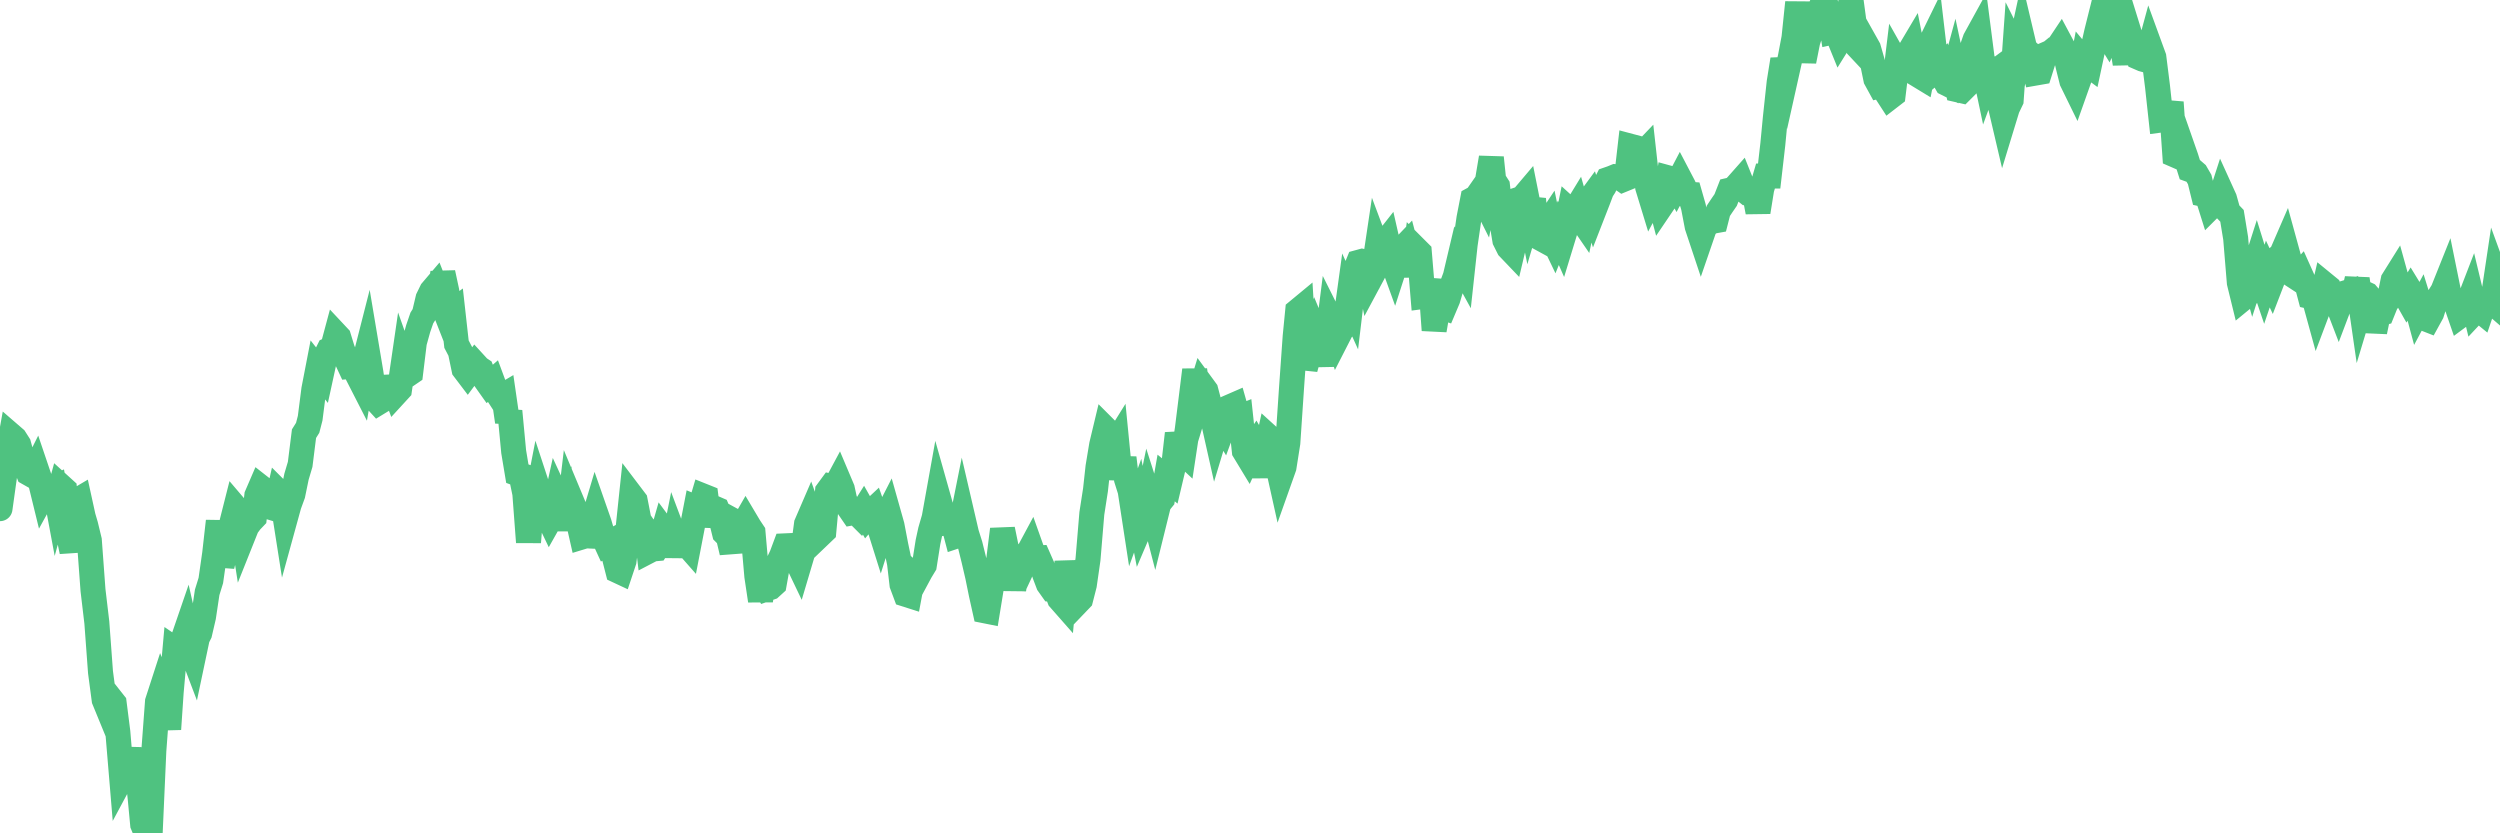 <?xml version="1.0"?><svg width="150px" height="50px" xmlns="http://www.w3.org/2000/svg" xmlns:xlink="http://www.w3.org/1999/xlink"> <polyline fill="none" stroke="#4fc280" stroke-width="1.5px" stroke-linecap="round" stroke-miterlimit="5" points="0.00,30.52 0.22,28.94 0.45,27.34 0.67,26.12 0.89,26.31 1.12,26.67 1.34,27.48 1.56,28.01 1.71,28.39 1.94,28.52 2.16,28.08 2.38,28.73 2.61,29.67 2.83,29.27 3.05,29.37 3.28,29.26 3.42,30.01 3.65,29.17 3.87,29.37 4.09,31.99 4.32,33.09 4.54,30.08 4.76,29.95 4.99,31.00 5.14,31.51 5.36,32.42 5.58,35.41 5.81,37.35 6.03,40.33 6.25,41.99 6.48,42.55 6.70,42.00 6.85,42.19 7.07,43.92 7.30,46.67 7.52,46.26 7.74,44.91 7.96,46.86 8.19,45.86 8.41,47.88 8.56,49.47 8.78,50.00 9.01,49.98 9.23,45.05 9.45,42.10 9.68,41.39 9.90,41.94 10.12,43.75 10.27,41.53 10.50,38.96 10.72,39.11 10.94,38.49 11.17,37.82 11.39,38.79 11.61,39.37 11.84,38.28 11.98,38.00 12.21,37.01 12.43,35.54 12.65,34.83 12.88,33.22 13.10,31.27 13.32,33.96 13.55,32.99 13.70,32.62 13.92,31.33 14.14,30.46 14.37,30.73 14.59,32.14 14.81,31.59 15.04,31.28 15.26,31.05 15.41,29.73 15.63,29.22 15.86,29.40 16.08,30.03 16.30,30.46 16.53,30.53 16.75,29.55 16.90,29.70 17.12,31.10 17.34,30.30 17.57,29.67 17.79,28.60 18.01,27.86 18.24,26.02 18.46,25.67 18.61,25.09 18.83,23.37 19.06,22.18 19.28,22.46 19.50,21.45 19.73,20.99 19.95,20.89 20.17,20.07 20.32,20.23 20.55,20.98 20.77,21.52 20.99,21.99 21.22,21.97 21.44,22.47 21.66,22.90 21.89,21.57 22.03,21.02 22.26,22.39 22.48,23.92 22.70,24.16 22.93,24.02 23.15,23.64 23.37,23.22 23.60,23.21 23.75,23.61 23.97,23.37 24.19,21.86 24.42,22.51 24.64,22.36 24.86,20.55 25.09,19.72 25.31,19.08 25.46,18.84 25.68,17.91 25.90,17.46 26.13,17.19 26.35,17.75 26.57,16.37 26.80,17.44 27.02,18.79 27.17,18.68 27.39,20.65 27.62,21.09 27.84,22.15 28.06,22.44 28.29,22.13 28.51,21.84 28.73,22.08 28.88,22.18 29.11,22.77 29.33,23.08 29.55,22.89 29.78,23.51 30.00,23.85 30.22,23.72 30.45,25.31 30.59,24.67 30.82,27.10 31.04,28.42 31.26,28.50 31.49,29.61 31.71,32.53 31.93,29.86 32.08,30.59 32.31,29.41 32.53,30.08 32.75,30.73 32.98,31.21 33.20,30.82 33.42,29.82 33.65,30.32 33.80,30.09 34.02,31.79 34.24,29.93 34.47,30.48 34.69,31.25 34.91,32.22 35.14,32.15 35.36,32.16 35.51,31.49 35.73,30.75 35.95,31.38 36.18,32.17 36.40,32.65 36.62,32.53 36.85,33.39 37.07,34.25 37.22,34.32 37.44,33.66 37.67,31.84 37.89,29.75 38.11,30.04 38.34,31.22 38.56,31.54 38.78,31.82 38.93,33.06 39.16,32.94 39.38,32.92 39.60,32.58 39.82,31.81 40.05,32.12 40.27,33.35 40.49,32.25 40.64,32.65 40.87,32.64 41.09,32.54 41.31,32.79 41.54,31.60 41.76,30.46 41.98,30.55 42.21,29.77 42.36,29.83 42.58,31.56 42.80,30.46 43.03,30.56 43.25,31.08 43.47,31.98 43.70,32.21 43.92,33.14 44.07,31.28 44.29,31.40 44.51,31.64 44.74,31.24 44.96,31.61 45.18,31.94 45.41,34.57 45.63,36.04 45.78,34.96 46.00,35.33 46.23,35.25 46.45,35.05 46.67,33.82 46.90,33.34 47.12,32.75 47.34,32.74 47.49,32.95 47.72,33.45 47.94,33.91 48.16,33.17 48.39,31.44 48.61,30.93 48.83,31.54 48.98,31.43 49.20,32.10 49.43,31.88 49.65,29.48 49.87,29.18 50.10,29.23 50.32,28.82 50.54,29.34 50.69,30.03 50.92,30.45 51.14,30.77 51.36,30.73 51.59,30.96 51.81,30.61 52.03,31.00 52.26,30.73 52.41,30.59 52.63,31.21 52.85,31.91 53.08,31.18 53.30,30.75 53.52,31.53 53.75,32.73 53.97,33.78 54.12,35.07 54.34,35.66 54.56,35.73 54.79,34.50 55.01,34.70 55.23,34.29 55.46,33.91 55.68,32.52 55.83,31.83 56.05,31.07 56.28,29.79 56.50,30.57 56.72,30.83 56.95,31.35 57.17,31.32 57.39,32.16 57.54,32.11 57.76,31.01 57.99,32.00 58.21,32.70 58.43,33.59 58.66,34.58 58.88,35.66 59.10,36.65 59.25,36.68 59.48,35.27 59.70,34.33 59.92,33.61 60.15,31.76 60.37,32.83 60.59,33.32 60.82,35.38 60.97,34.27 61.19,34.41 61.41,33.94 61.64,33.27 61.86,32.86 62.08,33.48 62.31,33.47 62.53,33.97 62.68,34.46 62.90,35.04 63.12,35.35 63.35,35.36 63.57,35.94 63.79,36.19 64.02,33.71 64.17,34.69 64.39,35.32 64.61,36.19 64.84,35.95 65.06,35.09 65.28,33.56 65.51,30.81 65.73,29.39 65.88,28.02 66.10,26.69 66.33,25.73 66.55,25.95 66.77,26.87 67.00,26.50 67.22,28.74 67.44,27.47 67.59,28.75 67.81,29.45 68.04,30.95 68.26,30.34 68.48,31.47 68.71,30.93 68.93,29.87 69.15,30.56 69.30,31.14 69.53,30.21 69.75,29.94 69.97,28.68 70.20,28.87 70.42,27.94 70.64,26.01 70.87,27.06 71.02,27.20 71.24,25.75 71.46,23.98 71.68,22.20 71.91,23.85 72.13,23.13 72.35,23.43 72.58,24.31 72.73,24.97 72.95,25.95 73.17,25.22 73.40,25.60 73.62,25.00 73.84,24.39 74.07,24.29 74.29,25.07 74.44,25.01 74.66,27.06 74.89,27.44 75.11,26.96 75.33,26.64 75.56,27.04 75.78,28.60 76.00,26.92 76.15,26.23 76.37,26.43 76.60,27.66 76.82,28.65 77.04,28.03 77.27,26.57 77.49,23.30 77.71,20.19 77.86,18.66 78.09,18.47 78.31,22.12 78.53,21.31 78.76,20.87 78.98,20.10 79.20,20.63 79.43,21.91 79.58,20.83 79.80,19.10 80.02,19.54 80.25,20.25 80.47,19.82 80.69,19.56 80.92,17.89 81.06,18.20 81.29,16.28 81.51,15.74 81.73,15.68 81.96,15.73 82.18,16.79 82.40,16.38 82.63,14.84 82.78,15.24 83.00,14.69 83.22,14.41 83.45,15.42 83.67,16.03 83.89,15.35 84.12,14.95 84.34,14.72 84.49,15.29 84.71,16.54 84.94,14.92 85.16,15.14 85.38,17.79 85.61,17.76 85.83,16.78 86.05,19.81 86.20,18.94 86.42,18.39 86.65,18.47 86.87,17.95 87.09,17.20 87.32,16.58 87.54,15.65 87.76,16.05 87.91,14.67 88.14,13.09 88.36,11.96 88.58,11.84 88.81,11.51 89.03,11.95 89.25,10.83 89.48,9.46 89.62,10.80 89.85,11.16 90.07,13.08 90.29,14.41 90.52,14.87 90.74,15.10 90.96,14.17 91.19,11.94 91.34,11.89 91.56,11.63 91.78,12.73 92.01,11.95 92.23,14.19 92.45,14.31 92.68,13.68 92.90,13.35 93.05,14.08 93.27,14.54 93.50,13.97 93.72,14.47 93.94,13.75 94.17,12.62 94.39,12.82 94.61,12.46 94.76,12.99 94.98,13.31 95.21,12.21 95.43,11.91 95.65,12.60 95.88,12.01 96.10,11.43 96.25,11.20 96.47,10.77 96.70,10.69 96.92,10.60 97.14,10.62 97.37,10.78 97.59,10.69 97.81,8.77 97.96,8.81 98.19,9.40 98.41,9.39 98.63,9.16 98.86,11.23 99.08,11.95 99.30,11.54 99.53,11.83 99.67,12.36 99.90,12.02 100.12,10.68 100.34,10.74 100.57,11.15 100.79,10.73 101.01,11.15 101.24,11.65 101.39,11.66 101.61,12.43 101.83,13.58 102.06,14.27 102.28,13.63 102.50,13.41 102.73,13.28 102.95,13.24 103.10,12.65 103.32,12.32 103.54,12.00 103.77,11.41 103.99,11.36 104.21,11.13 104.44,10.87 104.66,11.42 104.81,11.54 105.03,11.52 105.26,11.56 105.48,12.72 105.70,11.35 105.93,10.56 106.15,10.56 106.37,8.65 106.52,7.08 106.75,4.94 106.97,3.57 107.19,4.46 107.42,3.43 107.64,2.27 107.86,0.15 108.09,2.76 108.23,3.67 108.46,2.51 108.68,1.82 108.90,0.81 109.13,0.72 109.35,0.18 109.57,0.31 109.80,1.02 109.95,1.92 110.17,1.87 110.39,2.41 110.62,2.04 110.84,1.87 111.06,0.00 111.29,1.70 111.51,2.85 111.66,3.01 111.88,2.49 112.11,2.90 112.33,3.67 112.55,4.74 112.78,5.16 113.00,5.11 113.15,5.51 113.37,5.85 113.59,5.68 113.82,3.78 114.04,4.17 114.26,3.81 114.49,3.22 114.71,2.85 114.86,3.61 115.08,4.50 115.31,4.64 115.53,3.54 115.75,2.75 115.98,2.28 116.20,4.16 116.42,3.97 116.57,4.61 116.80,5.01 117.02,5.12 117.24,4.31 117.47,5.39 117.69,5.44 117.91,5.22 118.14,3.45 118.28,3.02 118.51,2.36 118.73,1.96 118.95,3.67 119.18,4.76 119.40,4.16 119.62,4.38 119.85,4.21 120.00,6.27 120.22,7.21 120.44,6.49 120.67,6.01 120.89,2.92 121.11,3.36 121.34,2.30 121.56,3.23 121.71,3.14 121.93,3.34 122.15,4.38 122.38,4.34 122.60,3.64 122.82,3.23 123.05,3.13 123.27,2.95 123.42,2.92 123.64,2.59 123.87,3.02 124.09,3.98 124.31,4.86 124.54,5.33 124.76,4.71 124.98,3.58 125.13,3.76 125.36,3.93 125.58,2.90 125.80,1.93 126.03,1.01 126.25,1.77 126.47,2.13 126.70,1.61 126.84,1.16 127.07,0.44 127.29,2.46 127.51,3.82 127.74,1.93 127.96,2.64 128.18,2.91 128.33,3.45 128.56,3.55 128.78,3.61 129.00,2.80 129.23,3.43 129.45,5.18 129.67,7.20 129.90,7.17 130.05,7.06 130.27,6.14 130.49,9.30 130.72,9.40 130.94,8.82 131.16,9.45 131.39,10.18 131.61,10.26 131.76,10.39 131.98,10.77 132.20,11.66 132.43,11.71 132.65,12.41 132.87,12.19 133.10,12.27 133.32,11.59 133.47,11.92 133.69,12.71 133.92,12.95 134.14,14.30 134.36,16.96 134.59,17.90 134.81,17.72 135.03,15.85 135.18,16.39 135.40,15.70 135.63,16.44 135.85,17.09 136.07,16.44 136.30,16.93 136.52,16.36 136.74,15.39 136.89,15.26 137.12,14.73 137.34,15.53 137.56,16.51 137.79,16.66 138.01,16.42 138.23,16.91 138.46,17.22 138.61,17.79 138.83,17.84 139.05,18.64 139.28,18.03 139.50,17.08 139.72,17.26 139.95,17.87 140.17,18.03 140.32,18.42 140.54,17.84 140.76,17.56 140.99,17.49 141.21,17.69 141.43,16.74 141.66,18.33 141.88,17.60 142.03,17.67 142.25,17.93 142.48,19.90 142.70,18.84 142.92,18.78 143.15,18.21 143.37,17.88 143.59,16.81 143.74,16.57 143.97,17.40 144.19,17.48 144.41,17.87 144.64,17.49 144.86,17.85 145.08,18.67 145.23,18.39 145.45,19.10 145.68,19.19 145.90,18.79 146.12,18.10 146.35,17.80 146.57,17.45 146.79,16.90 146.94,17.64 147.17,17.96 147.39,18.30 147.61,18.94 147.84,18.77 148.06,18.28 148.28,17.71 148.51,18.67 148.66,18.51 148.88,18.69 149.10,18.04 149.33,17.96 149.55,18.15 149.77,16.68 150.00,17.31 "/></svg>